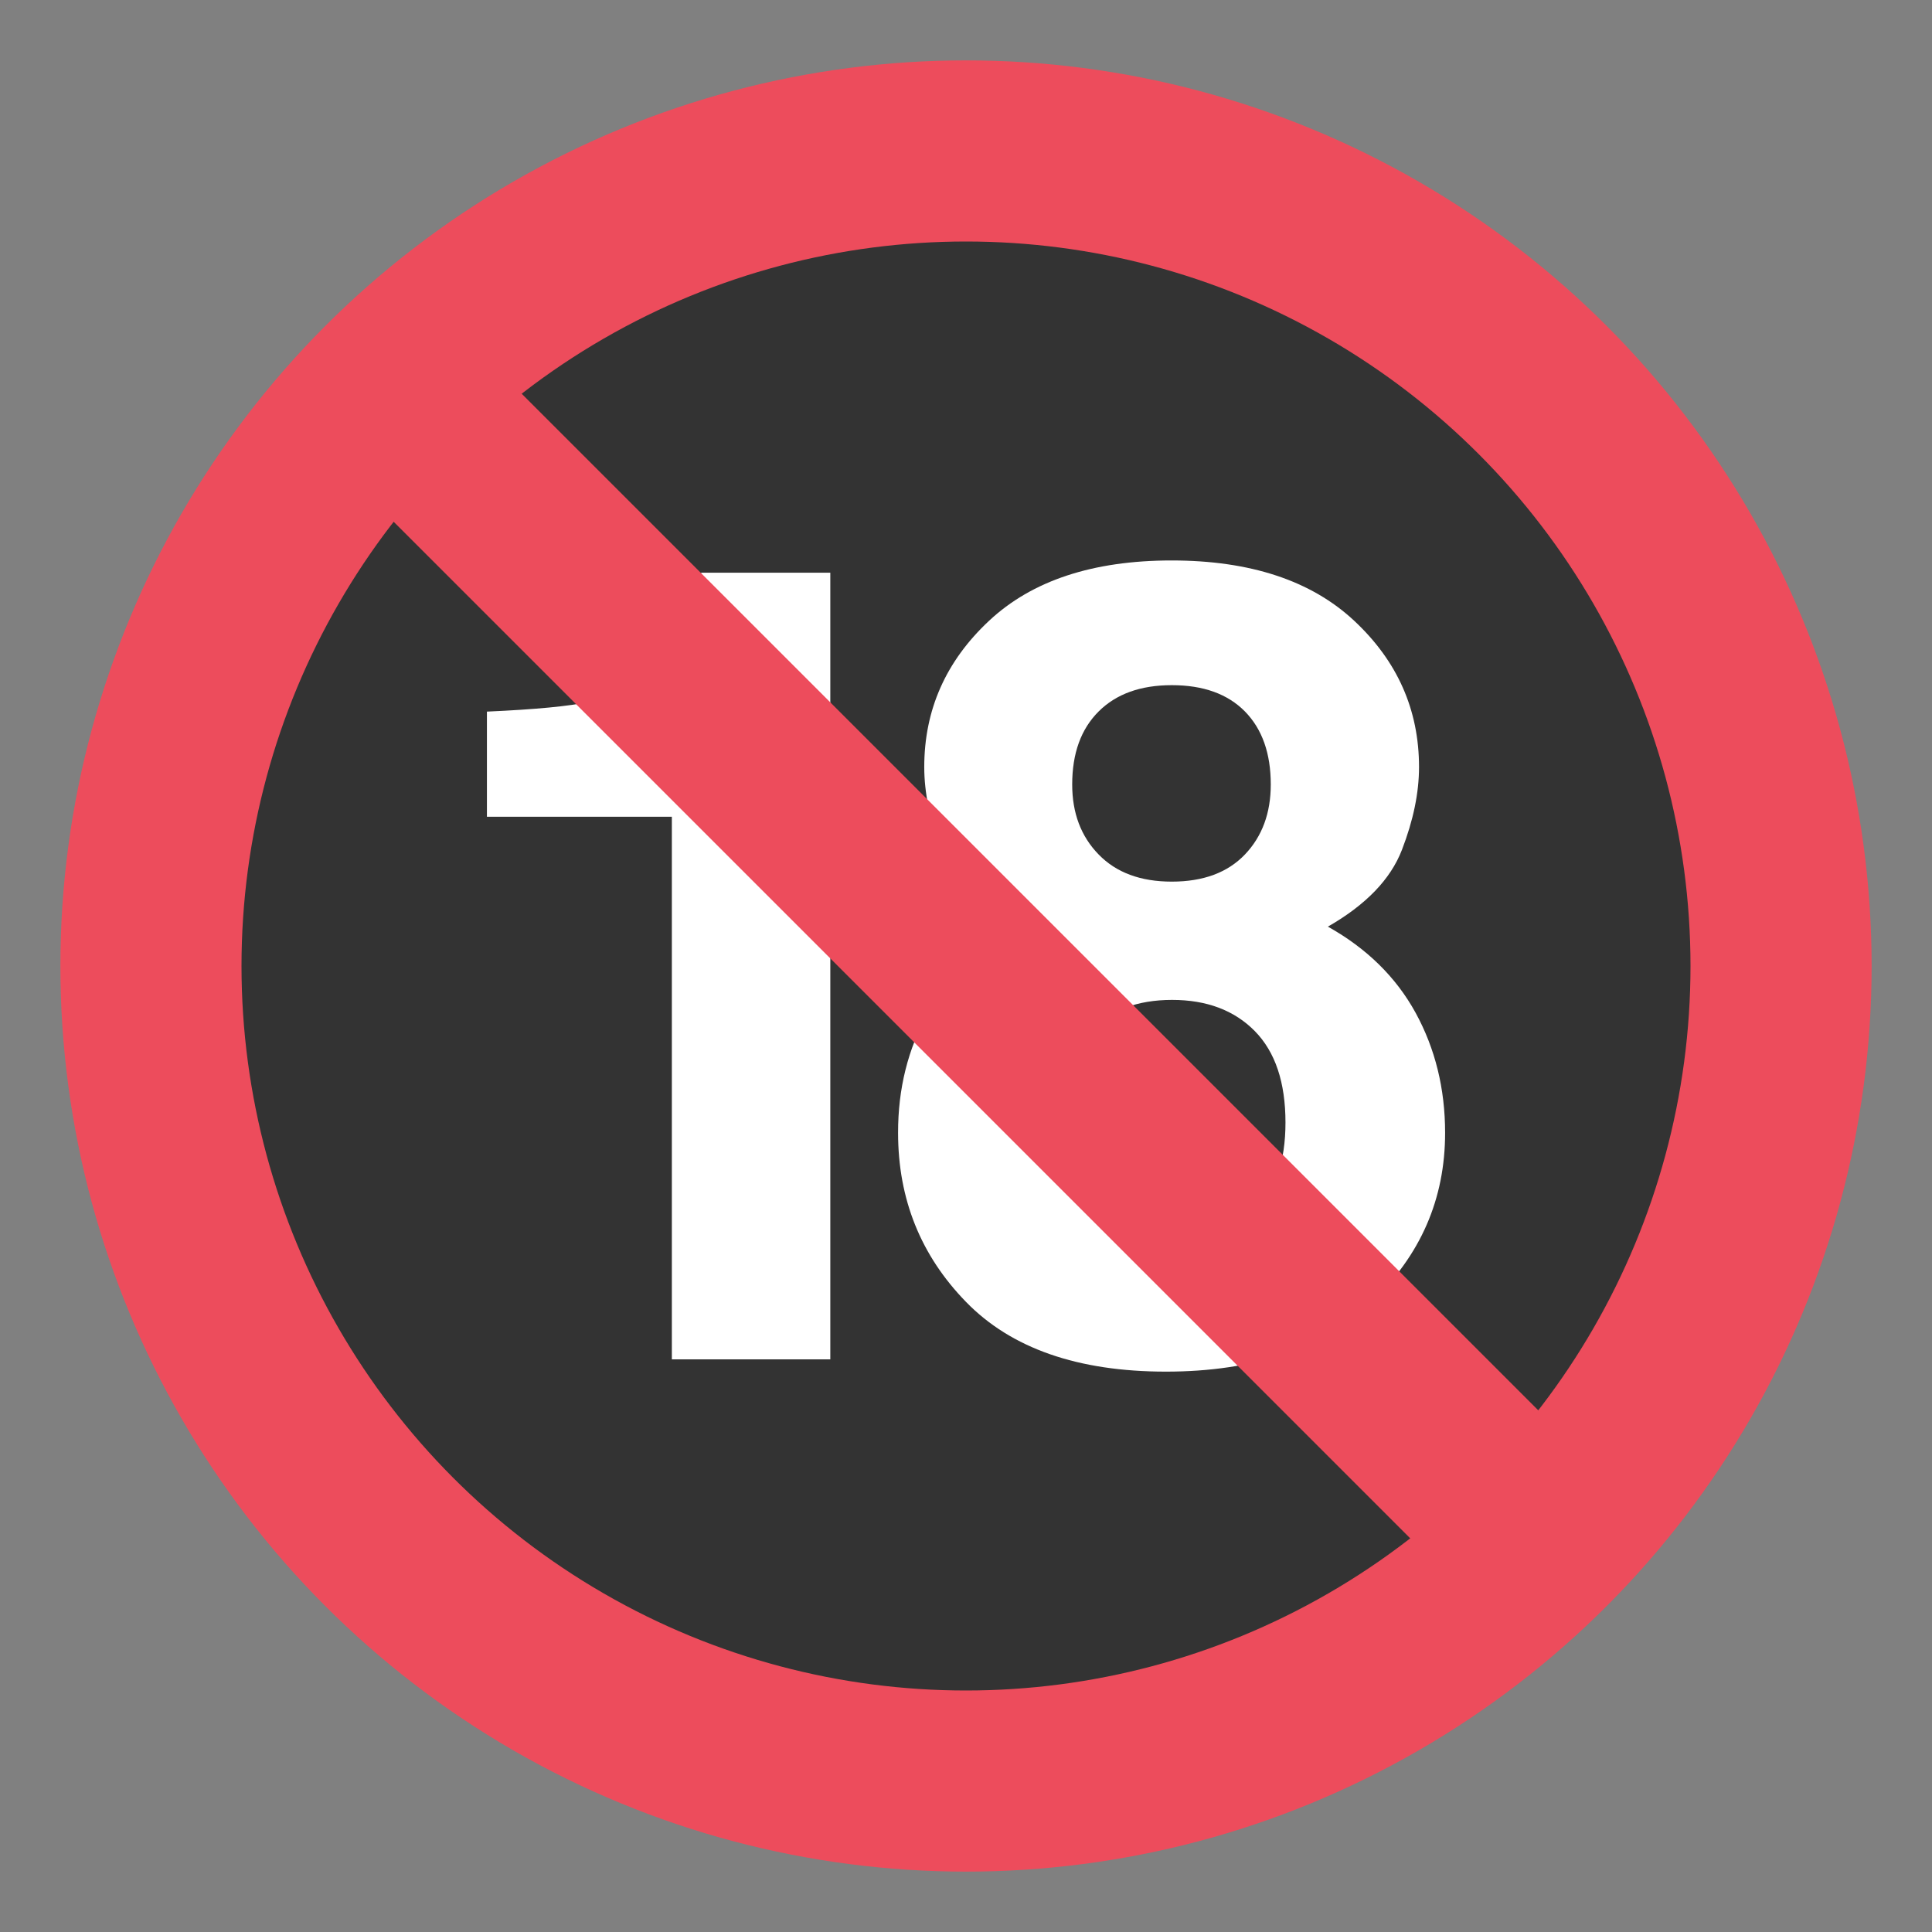<svg xmlns="http://www.w3.org/2000/svg" viewBox="0 0 64 64" enable-background="new 0 0 64 64"><rect x="0" y="0" width="64" height="64" fill="#808080" stroke="none"/><circle fill="#ed4c5c" cx="32" cy="32" r="30"/><circle fill="#333" cx="32" cy="32" r="24"/><g fill="#fff"><path d="m16.13 27.06v-3.487c1.613-.072 2.743-.18 3.389-.324 1.027-.228 1.865-.683 2.51-1.366.442-.468.777-1.091 1-1.87.132-.467.197-.814.197-1.042h4.279v26.06h-5.249v-17.976h-6.13"/><path d="m30.745 33.555c.66-1.187 1.629-2.079 2.904-2.679-1.265-.839-2.085-1.747-2.464-2.724s-.568-1.89-.568-2.741c0-1.894.715-3.508 2.145-4.845 1.427-1.336 3.447-2 6.05-2 2.607 0 4.625.668 6.05 2 1.43 1.336 2.145 2.951 2.145 4.845 0 .851-.189 1.764-.566 2.741s-1.195 1.824-2.453 2.544c1.287.72 2.258 1.672 2.908 2.858.648 1.187.975 2.511.975 3.973 0 2.193-.814 4.06-2.439 5.6s-3.895 2.31-6.809 2.31c-2.916 0-5.125-.77-6.623-2.31-1.5-1.54-2.25-3.406-2.25-5.6-.003-1.462.328-2.786.99-3.972m5.327 6.615c.664.707 1.584 1.061 2.758 1.061s2.094-.354 2.76-1.061.998-1.701.998-2.984c0-1.33-.338-2.34-1.016-3.03-.678-.688-1.592-1.033-2.742-1.033s-2.064.345-2.74 1.033c-.678.689-1.016 1.699-1.016 3.03 0 1.283.332 2.277.998 2.984m.326-11.865c.582.6 1.389.9 2.424.9 1.045 0 1.852-.301 2.424-.9.57-.599.855-1.371.855-2.318 0-1.031-.285-1.836-.855-2.418-.572-.581-1.379-.872-2.424-.872-1.035 0-1.842.291-2.424.872-.584.582-.875 1.387-.875 2.418 0 .947.291 1.719.875 2.318"/></g><path transform="matrix(-.707-.707.707-.707 32 77.25)" fill="#ed4c5c" d="m2.815 29h58.37v5.999h-58.37z"/></svg>